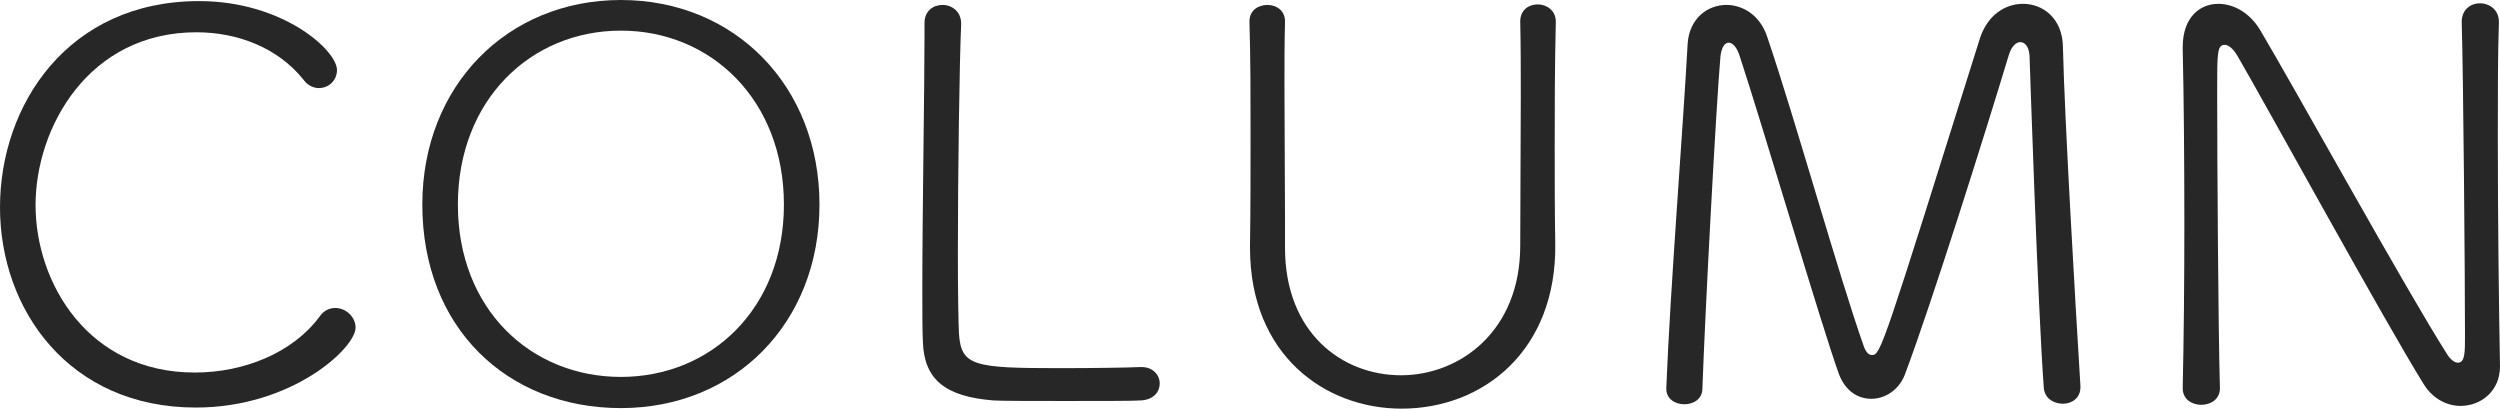 <?xml version="1.0" encoding="UTF-8"?><svg id="_レイヤー_2" xmlns="http://www.w3.org/2000/svg" viewBox="0 0 228.5 37.35"><defs><style>.cls-1{fill:#272727;}</style></defs><g id="_レイヤー_1-2"><g><path class="cls-1" d="M17.9,37.25C6.3,37.25,0,28.3,0,18.95S6.2,.1,18.2,.1c7.65,0,12.6,4.5,12.6,6.3,0,.95-.75,1.65-1.65,1.65-.45,0-1-.2-1.4-.75-2.35-2.95-6.05-4.35-9.8-4.35C8.1,2.95,3.25,11.65,3.25,18.75s4.8,15.3,14.55,15.3c4.5,0,8.95-1.8,11.4-5.1,.4-.6,.95-.8,1.45-.8,.95,0,1.85,.8,1.85,1.8,0,1.85-5.8,7.3-14.6,7.3Z"/><path class="cls-1" d="M38.6,18.7C38.6,7.85,46.35,0,56.75,0s18.15,7.85,18.15,18.7-7.75,18.6-18.15,18.6-18.15-7.35-18.15-18.6Zm33.05,0c0-9.55-6.65-15.9-14.9-15.9s-14.9,6.35-14.9,15.9,6.65,15.75,14.9,15.75,14.9-6.25,14.9-15.75Z"/><path class="cls-1" d="M104.25,36.6c-.65,.05-3.7,.05-6.75,.05s-6.05,0-6.7-.05c-4.4-.35-6.35-1.9-6.45-5.4-.05-1.1-.05-2.7-.05-4.65,0-7.05,.2-18.3,.2-23.35v-1.1c0-1.1,.8-1.65,1.65-1.65s1.7,.6,1.7,1.7v.1c-.15,3.15-.3,13.6-.3,20.95,0,3.55,.05,6.35,.1,7.3,.2,2.95,1.35,3.15,9.2,3.15,3.05,0,6.35-.05,7.35-.1h.15c1.05,0,1.65,.75,1.65,1.5s-.55,1.5-1.75,1.55Z"/><path class="cls-1" d="M142.2,2c-.1,4.4-.1,7.95-.1,11.45,0,2.85,0,5.65,.05,8.8,.15,9.75-6.55,15.1-14.05,15.1-6.95,0-13.85-4.85-13.85-14.7v-.2c.05-3.3,.05-6.75,.05-10.25s0-6.9-.1-10.2v-.05c0-1,.8-1.5,1.65-1.5,.8,0,1.6,.5,1.6,1.5v.05c-.05,1.9-.05,3.85-.05,5.8,0,4.1,.05,8.2,.05,12.3v2.55c0,7.8,5.25,11.65,10.6,11.65s10.9-4,10.9-11.85c0-4.5,.05-9.1,.05-13.65,0-2.3,0-4.55-.05-6.8v-.05c0-1.05,.8-1.55,1.6-1.55s1.65,.55,1.65,1.55v.05Z"/><path class="cls-1" d="M159,5.1c-.25-.8-.65-1.2-1-1.2s-.65,.4-.75,1.25c-.4,4.55-1.4,23.25-1.65,30.35,0,1-.85,1.45-1.65,1.45-.85,0-1.65-.5-1.65-1.4v-.1c.35-8.95,1.55-24,1.95-31.45,.15-2.3,1.8-3.55,3.55-3.55,1.5,0,3.05,.95,3.7,2.85,2.6,7.65,6.55,21.85,8.85,28.35,.2,.55,.45,.8,.75,.8,.8,0,1-.7,9.85-28.9,.7-2.2,2.35-3.2,3.95-3.2,1.85,0,3.6,1.35,3.65,3.9,.15,6.65,1.15,23.7,1.6,31v.15c0,1-.8,1.5-1.6,1.5-.85,0-1.7-.5-1.75-1.5-.55-7.35-1.3-30.3-1.3-30.3-.05-.8-.4-1.25-.85-1.25-.35,0-.8,.35-1.05,1.2-2.1,6.95-7,22.55-9.5,29.2-.55,1.4-1.8,2.2-3.05,2.2s-2.35-.7-2.95-2.2c-1.55-4.25-7.1-23.1-9.1-29.15Z"/><path class="cls-1" d="M228.5,33.5c0,2.25-1.75,3.6-3.6,3.6-1.2,0-2.5-.6-3.35-1.95-3.55-5.7-14.35-25.4-17.05-30.05-.35-.6-.8-1-1.15-1-.7,0-.7,.7-.7,4.2,0,6.4,.1,21.95,.25,27.15v.05c0,1-.85,1.5-1.7,1.5s-1.7-.5-1.7-1.5v-.05c.1-4.6,.15-9.85,.15-14.95,0-5.9-.05-11.6-.15-16.05v-.15c0-2.7,1.55-3.95,3.25-3.95,1.4,0,2.85,.8,3.8,2.35,3.1,5.2,13.4,23.85,17.1,29.65,.3,.5,.7,.8,1,.8,.65,0,.65-.95,.65-2.45,0-5.35-.15-23.9-.3-28.65v-.05c0-1.15,.85-1.7,1.65-1.7,.9,0,1.75,.6,1.75,1.7v.05c-.1,2.85-.1,6.5-.1,10.4,0,7.45,.1,15.8,.2,21v.05Z"/></g></g></svg>